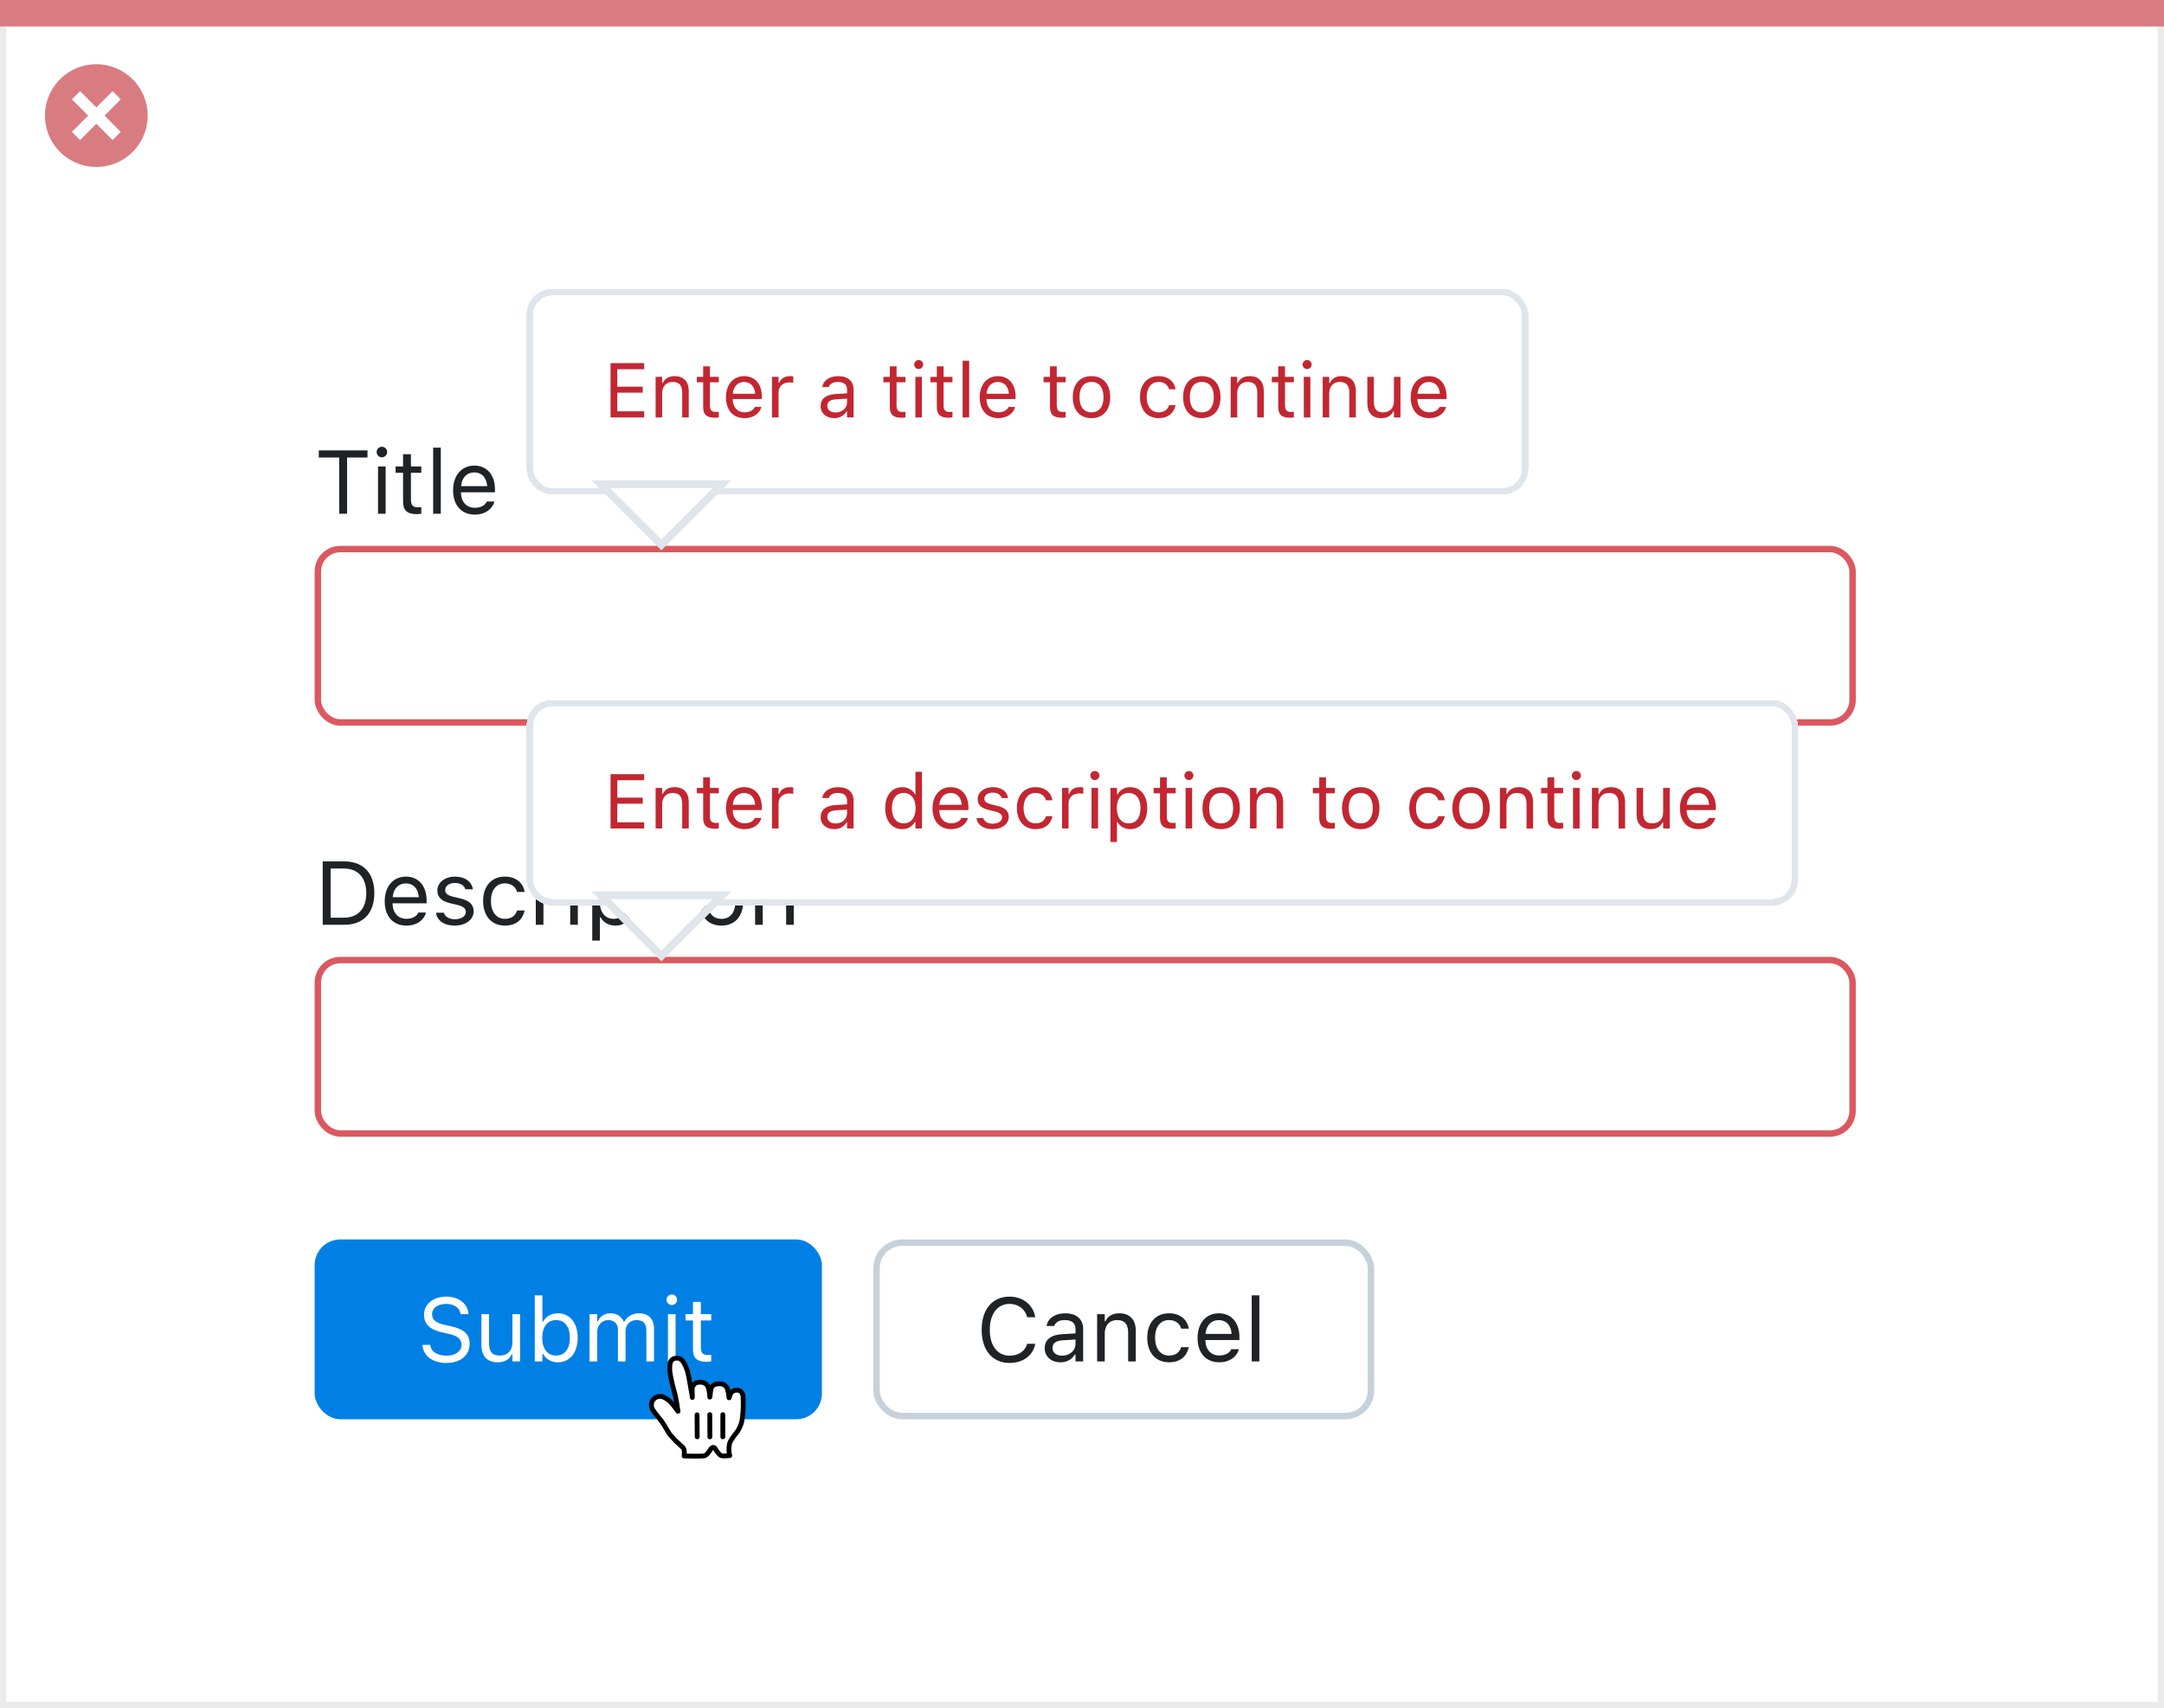 <svg width="337" height="266" viewBox="0 0 337 266" fill="none" xmlns="http://www.w3.org/2000/svg">
<rect x="0.5" y="0.5" width="336" height="265" fill="white" stroke="#EBEBEB"/>
<path d="M0 0H337V4.127H0V0Z" fill="#D97C81"/>
<path d="M15.003 10C11.767 9.999 8.849 11.947 7.61 14.937C6.371 17.926 7.055 21.367 9.342 23.656C11.63 25.944 15.071 26.629 18.061 25.391C21.051 24.153 23 21.236 23 18C23.001 13.582 19.42 10.001 15.003 10ZM18.806 20.531L17.532 21.804L15.002 19.274L12.473 21.804L11.199 20.531L13.729 18.001L11.199 15.471L12.473 14.197L15.002 16.727L17.532 14.197L18.806 15.471L16.276 18.001L18.806 20.531Z" fill="#D97C81"/>
<rect x="49.5" y="85.5" width="239" height="27" rx="3.5" fill="white" stroke="#DB5860"/>
<path d="M52.821 80H54.052V71.243H57.23V70.136H49.643V71.243H52.821V80ZM59.473 71.209C59.924 71.209 60.293 70.84 60.293 70.389C60.293 69.938 59.924 69.568 59.473 69.568C59.022 69.568 58.652 69.938 58.652 70.389C58.652 70.84 59.022 71.209 59.473 71.209ZM58.871 80H60.06V72.631H58.871V80ZM64.921 80.055C65.153 80.055 65.379 80.027 65.611 79.986V78.975C65.393 78.995 65.276 79.002 65.064 79.002C64.299 79.002 63.998 78.653 63.998 77.785V73.615H65.611V72.631H63.998V70.724H62.768V72.631H61.605V73.615H62.768V78.086C62.768 79.494 63.403 80.055 64.921 80.055ZM67.457 80H68.647V69.705H67.457V80ZM73.938 80.13C75.674 80.13 76.727 79.145 76.98 78.147L76.993 78.093H75.804L75.776 78.154C75.578 78.599 74.963 79.07 73.965 79.07C72.652 79.07 71.811 78.182 71.777 76.657H77.082V76.192C77.082 73.991 75.865 72.501 73.862 72.501C71.859 72.501 70.561 74.06 70.561 76.336V76.343C70.561 78.653 71.832 80.13 73.938 80.13ZM73.856 73.561C74.942 73.561 75.749 74.251 75.872 75.707H71.798C71.928 74.306 72.762 73.561 73.856 73.561Z" fill="#1F2326"/>
<rect x="49.5" y="149.5" width="239" height="27" rx="3.5" fill="white" stroke="#DB5860"/>
<path d="M50.258 144H53.642C56.574 144 58.297 142.175 58.297 139.071V139.058C58.297 135.961 56.567 134.136 53.642 134.136H50.258V144ZM51.488 142.893V135.243H53.56C55.747 135.243 57.039 136.665 57.039 139.071V139.085C57.039 141.484 55.761 142.893 53.56 142.893H51.488ZM63.287 144.13C65.023 144.13 66.076 143.146 66.329 142.147L66.343 142.093H65.153L65.126 142.154C64.928 142.599 64.312 143.07 63.315 143.07C62.002 143.07 61.161 142.182 61.127 140.657H66.432V140.192C66.432 137.991 65.215 136.501 63.212 136.501C61.209 136.501 59.91 138.06 59.91 140.336V140.343C59.91 142.653 61.182 144.13 63.287 144.13ZM63.205 137.561C64.292 137.561 65.099 138.251 65.222 139.707H61.148C61.277 138.306 62.111 137.561 63.205 137.561ZM70.807 144.13C72.481 144.13 73.76 143.221 73.76 141.908V141.895C73.76 140.842 73.09 140.24 71.702 139.905L70.567 139.632C69.699 139.42 69.33 139.105 69.33 138.606V138.593C69.33 137.943 69.973 137.492 70.848 137.492C71.736 137.492 72.311 137.896 72.468 138.477H73.637C73.473 137.273 72.399 136.501 70.855 136.501C69.289 136.501 68.113 137.424 68.113 138.647V138.654C68.113 139.714 68.735 140.315 70.116 140.644L71.258 140.917C72.167 141.136 72.543 141.484 72.543 141.983V141.997C72.543 142.667 71.839 143.139 70.848 143.139C69.904 143.139 69.316 142.735 69.118 142.12H67.901C68.038 143.337 69.166 144.13 70.807 144.13ZM78.62 144.13C80.391 144.13 81.382 143.18 81.683 141.847L81.696 141.771L80.52 141.778L80.507 141.819C80.233 142.64 79.605 143.077 78.613 143.077C77.301 143.077 76.453 141.99 76.453 140.295V140.281C76.453 138.62 77.287 137.554 78.613 137.554C79.673 137.554 80.329 138.142 80.514 138.866L80.52 138.887H81.703L81.696 138.846C81.478 137.533 80.404 136.501 78.613 136.501C76.549 136.501 75.236 137.991 75.236 140.281V140.295C75.236 142.633 76.556 144.13 78.62 144.13ZM83.439 144H84.629V139.434C84.629 138.354 85.436 137.636 86.57 137.636C86.83 137.636 87.056 137.663 87.302 137.704V136.549C87.186 136.528 86.933 136.501 86.707 136.501C85.709 136.501 85.019 136.952 84.738 137.725H84.629V136.631H83.439V144ZM89.4 135.209C89.852 135.209 90.221 134.84 90.221 134.389C90.221 133.938 89.852 133.568 89.4 133.568C88.949 133.568 88.58 133.938 88.58 134.389C88.58 134.84 88.949 135.209 89.4 135.209ZM88.799 144H89.988V136.631H88.799V144ZM92.231 146.461H93.42V142.838H93.529C93.933 143.624 94.814 144.13 95.826 144.13C97.699 144.13 98.916 142.633 98.916 140.322V140.309C98.916 138.012 97.692 136.501 95.826 136.501C94.801 136.501 93.981 136.986 93.529 137.807H93.42V136.631H92.231V146.461ZM95.553 143.077C94.213 143.077 93.393 142.024 93.393 140.322V140.309C93.393 138.606 94.213 137.554 95.553 137.554C96.899 137.554 97.699 138.593 97.699 140.309V140.322C97.699 142.038 96.899 143.077 95.553 143.077ZM103.394 144.055C103.626 144.055 103.852 144.027 104.084 143.986V142.975C103.865 142.995 103.749 143.002 103.537 143.002C102.771 143.002 102.471 142.653 102.471 141.785V137.615H104.084V136.631H102.471V134.724H101.24V136.631H100.078V137.615H101.24V142.086C101.24 143.494 101.876 144.055 103.394 144.055ZM106.49 135.209C106.941 135.209 107.311 134.84 107.311 134.389C107.311 133.938 106.941 133.568 106.49 133.568C106.039 133.568 105.67 133.938 105.67 134.389C105.67 134.84 106.039 135.209 106.49 135.209ZM105.889 144H107.078V136.631H105.889V144ZM112.349 144.13C114.447 144.13 115.746 142.681 115.746 140.322V140.309C115.746 137.943 114.447 136.501 112.349 136.501C110.25 136.501 108.951 137.943 108.951 140.309V140.322C108.951 142.681 110.25 144.13 112.349 144.13ZM112.349 143.077C110.954 143.077 110.168 142.059 110.168 140.322V140.309C110.168 138.565 110.954 137.554 112.349 137.554C113.743 137.554 114.529 138.565 114.529 140.309V140.322C114.529 142.059 113.743 143.077 112.349 143.077ZM117.592 144H118.781V139.639C118.781 138.347 119.526 137.554 120.702 137.554C121.878 137.554 122.425 138.189 122.425 139.516V144H123.614V139.229C123.614 137.479 122.691 136.501 121.037 136.501C119.95 136.501 119.26 136.959 118.891 137.738H118.781V136.631H117.592V144Z" fill="#1F2326"/>
<rect x="49" y="193" width="79" height="28" rx="4" fill="#0080E5"/>
<path d="M69.491 212.232C71.692 212.232 73.135 211.084 73.135 209.238V209.231C73.135 207.81 72.321 206.982 70.264 206.524L69.17 206.278C67.83 205.984 67.29 205.451 67.29 204.665V204.658C67.29 203.626 68.24 203.045 69.471 203.038C70.756 203.031 71.576 203.674 71.713 204.542L71.727 204.631H72.957L72.95 204.535C72.848 203.065 71.474 201.903 69.505 201.903C67.468 201.903 66.039 203.059 66.032 204.692V204.699C66.032 206.128 66.887 207.037 68.862 207.475L69.956 207.714C71.31 208.015 71.877 208.575 71.877 209.396V209.402C71.877 210.407 70.899 211.098 69.56 211.098C68.138 211.098 67.112 210.476 67.023 209.491L67.017 209.416H65.786L65.793 209.491C65.936 211.098 67.331 212.232 69.491 212.232ZM77.503 212.13C78.583 212.13 79.328 211.686 79.69 210.899H79.8V212H80.989V204.631H79.8V208.992C79.8 210.284 79.109 211.077 77.811 211.077C76.635 211.077 76.156 210.441 76.156 209.115V204.631H74.967V209.402C74.967 211.146 75.828 212.13 77.503 212.13ZM86.875 212.13C88.741 212.13 89.965 210.619 89.965 208.322V208.309C89.965 205.998 88.748 204.501 86.875 204.501C85.863 204.501 84.981 205.007 84.578 205.793H84.469V201.705H83.279V212H84.469V210.824H84.578C85.029 211.645 85.85 212.13 86.875 212.13ZM86.602 211.077C85.262 211.077 84.441 210.024 84.441 208.322V208.309C84.441 206.606 85.262 205.554 86.602 205.554C87.948 205.554 88.748 206.593 88.748 208.309V208.322C88.748 210.038 87.948 211.077 86.602 211.077ZM91.811 212H93V207.434C93 206.395 93.731 205.554 94.695 205.554C95.625 205.554 96.227 206.121 96.227 206.996V212H97.416V207.263C97.416 206.326 98.093 205.554 99.118 205.554C100.157 205.554 100.656 206.094 100.656 207.181V212H101.846V206.907C101.846 205.362 101.005 204.501 99.501 204.501C98.482 204.501 97.642 205.014 97.245 205.793H97.136C96.794 205.027 96.097 204.501 95.099 204.501C94.135 204.501 93.438 204.959 93.109 205.752H93V204.631H91.811V212ZM104.621 203.209C105.072 203.209 105.441 202.84 105.441 202.389C105.441 201.938 105.072 201.568 104.621 201.568C104.17 201.568 103.801 201.938 103.801 202.389C103.801 202.84 104.17 203.209 104.621 203.209ZM104.02 212H105.209V204.631H104.02V212ZM110.069 212.055C110.302 212.055 110.527 212.027 110.76 211.986V210.975C110.541 210.995 110.425 211.002 110.213 211.002C109.447 211.002 109.146 210.653 109.146 209.785V205.615H110.76V204.631H109.146V202.724H107.916V204.631H106.754V205.615H107.916V210.086C107.916 211.494 108.552 212.055 110.069 212.055Z" fill="white"/>
<g clip-path="url(#clip0_2360_33180)">
<path fill-rule="evenodd" clip-rule="evenodd" d="M104.332 223.38C104.048 223.021 103.703 222.287 103.089 221.396C102.741 220.892 101.878 219.943 101.621 219.461C101.398 219.035 101.422 218.844 101.475 218.491C101.569 217.863 102.213 217.374 102.9 217.44C103.419 217.489 103.859 217.832 104.255 218.156C104.494 218.351 104.788 218.73 104.965 218.944C105.128 219.14 105.168 219.221 105.342 219.453C105.572 219.76 105.644 219.912 105.556 219.574C105.485 219.078 105.369 218.231 105.201 217.482C105.073 216.914 105.042 216.825 104.92 216.389C104.791 215.925 104.725 215.6 104.604 215.108C104.52 214.76 104.369 214.049 104.328 213.649C104.271 213.102 104.241 212.21 104.592 211.8C104.867 211.479 105.498 211.382 105.889 211.58C106.401 211.839 106.692 212.583 106.825 212.88C107.064 213.414 107.212 214.031 107.341 214.841C107.505 215.872 107.807 217.303 107.817 217.604C107.841 217.235 107.749 216.458 107.813 216.104C107.871 215.783 108.141 215.41 108.479 215.309C108.765 215.224 109.1 215.193 109.395 215.254C109.708 215.318 110.038 215.542 110.161 215.753C110.523 216.377 110.53 217.652 110.545 217.584C110.631 217.208 110.616 216.355 110.829 216C110.969 215.766 111.326 215.555 111.516 215.521C111.81 215.469 112.171 215.453 112.48 215.513C112.729 215.562 113.066 215.858 113.157 216C113.375 216.344 113.499 217.317 113.536 217.658C113.551 217.799 113.61 217.266 113.829 216.922C114.235 216.283 115.672 216.159 115.727 217.561C115.752 218.215 115.747 218.185 115.747 218.625C115.747 219.142 115.735 219.453 115.707 219.827C115.676 220.227 115.59 221.131 115.465 221.569C115.379 221.87 115.094 222.547 114.813 222.953C114.813 222.953 113.739 224.203 113.622 224.766C113.504 225.328 113.543 225.332 113.52 225.731C113.497 226.129 113.641 226.653 113.641 226.653C113.641 226.653 112.839 226.757 112.407 226.688C112.016 226.625 111.532 225.847 111.407 225.609C111.235 225.281 110.868 225.344 110.725 225.586C110.5 225.969 110.016 226.656 109.674 226.699C109.006 226.783 107.62 226.73 106.535 226.719C106.535 226.719 106.72 225.708 106.308 225.361C106.003 225.102 105.478 224.577 105.164 224.301L104.332 223.38Z" fill="white"/>
<path fill-rule="evenodd" clip-rule="evenodd" d="M104.332 223.38C104.048 223.021 103.703 222.287 103.089 221.396C102.741 220.892 101.878 219.943 101.621 219.461C101.398 219.035 101.422 218.844 101.475 218.491C101.569 217.863 102.213 217.374 102.9 217.44C103.419 217.489 103.859 217.832 104.255 218.156C104.494 218.351 104.788 218.73 104.965 218.944C105.128 219.14 105.168 219.221 105.342 219.453C105.572 219.76 105.644 219.912 105.556 219.574C105.485 219.078 105.369 218.231 105.201 217.482C105.073 216.914 105.042 216.825 104.92 216.389C104.791 215.925 104.725 215.6 104.604 215.108C104.52 214.76 104.369 214.049 104.328 213.649C104.271 213.102 104.241 212.21 104.592 211.8C104.867 211.479 105.498 211.382 105.889 211.58C106.401 211.839 106.692 212.583 106.825 212.88C107.064 213.414 107.212 214.031 107.341 214.841C107.505 215.872 107.807 217.303 107.817 217.604C107.841 217.235 107.749 216.458 107.813 216.104C107.871 215.783 108.141 215.41 108.479 215.309C108.765 215.224 109.1 215.193 109.395 215.254C109.708 215.318 110.038 215.542 110.161 215.753C110.523 216.377 110.53 217.652 110.545 217.584C110.631 217.208 110.616 216.355 110.829 216C110.969 215.766 111.326 215.555 111.516 215.521C111.81 215.469 112.171 215.453 112.48 215.513C112.729 215.562 113.066 215.858 113.157 216C113.375 216.344 113.499 217.317 113.536 217.658C113.551 217.799 113.61 217.266 113.829 216.922C114.235 216.283 115.672 216.159 115.727 217.561C115.752 218.215 115.747 218.185 115.747 218.625C115.747 219.142 115.735 219.453 115.707 219.827C115.676 220.227 115.59 221.131 115.465 221.569C115.379 221.87 115.094 222.547 114.813 222.953C114.813 222.953 113.739 224.203 113.622 224.766C113.504 225.328 113.543 225.332 113.52 225.731C113.497 226.129 113.641 226.653 113.641 226.653C113.641 226.653 112.839 226.757 112.407 226.688C112.016 226.625 111.532 225.847 111.407 225.609C111.235 225.281 110.868 225.344 110.725 225.586C110.5 225.969 110.016 226.656 109.674 226.699C109.006 226.783 107.62 226.73 106.535 226.719C106.535 226.719 106.72 225.708 106.308 225.361C106.003 225.102 105.478 224.577 105.164 224.301L104.332 223.38Z" stroke="black" stroke-width="0.75" stroke-linecap="round" stroke-linejoin="round"/>
<path d="M112.566 223.734V220.275" stroke="black" stroke-width="0.75" stroke-linecap="round"/>
<path d="M110.551 223.746L110.535 220.273" stroke="black" stroke-width="0.75" stroke-linecap="round"/>
<path d="M108.555 220.305L108.576 223.731" stroke="black" stroke-width="0.75" stroke-linecap="round"/>
</g>
<g clip-path="url(#clip1_2360_33180)">
<rect x="136.5" y="193.5" width="77" height="27" rx="4" fill="white"/>
<path d="M157.229 212.232C159.328 212.232 160.887 211.063 161.215 209.259V209.245H159.971L159.957 209.259C159.649 210.394 158.604 211.098 157.229 211.098C155.329 211.098 154.14 209.546 154.14 207.078V207.064C154.14 204.597 155.329 203.038 157.223 203.038C158.583 203.038 159.636 203.838 159.964 205.103L159.971 205.116H161.208L161.215 205.103C160.921 203.209 159.301 201.903 157.223 201.903C154.543 201.903 152.875 203.886 152.875 207.064V207.078C152.875 210.25 154.55 212.232 157.229 212.232ZM165.152 212.13C166.144 212.13 166.916 211.699 167.381 210.913H167.49V212H168.68V206.955C168.68 205.424 167.675 204.501 165.877 204.501C164.305 204.501 163.184 205.28 162.992 206.436L162.985 206.477H164.175L164.182 206.456C164.373 205.882 164.954 205.554 165.836 205.554C166.937 205.554 167.49 206.046 167.49 206.955V207.625L165.378 207.755C163.662 207.857 162.691 208.616 162.691 209.929V209.942C162.691 211.282 163.751 212.13 165.152 212.13ZM163.908 209.915V209.901C163.908 209.17 164.4 208.773 165.521 208.705L167.49 208.582V209.252C167.49 210.305 166.608 211.098 165.398 211.098C164.544 211.098 163.908 210.66 163.908 209.915ZM170.854 212H172.043V207.639C172.043 206.347 172.788 205.554 173.964 205.554C175.14 205.554 175.687 206.189 175.687 207.516V212H176.876V207.229C176.876 205.479 175.953 204.501 174.299 204.501C173.212 204.501 172.521 204.959 172.152 205.738H172.043V204.631H170.854V212ZM182.044 212.13C183.814 212.13 184.806 211.18 185.106 209.847L185.12 209.771L183.944 209.778L183.931 209.819C183.657 210.64 183.028 211.077 182.037 211.077C180.725 211.077 179.877 209.99 179.877 208.295V208.281C179.877 206.62 180.711 205.554 182.037 205.554C183.097 205.554 183.753 206.142 183.938 206.866L183.944 206.887H185.127L185.12 206.846C184.901 205.533 183.828 204.501 182.037 204.501C179.973 204.501 178.66 205.991 178.66 208.281V208.295C178.66 210.633 179.979 212.13 182.044 212.13ZM189.871 212.13C191.607 212.13 192.66 211.146 192.913 210.147L192.927 210.093H191.737L191.71 210.154C191.512 210.599 190.896 211.07 189.898 211.07C188.586 211.07 187.745 210.182 187.711 208.657H193.016V208.192C193.016 205.991 191.799 204.501 189.796 204.501C187.793 204.501 186.494 206.06 186.494 208.336V208.343C186.494 210.653 187.766 212.13 189.871 212.13ZM189.789 205.561C190.876 205.561 191.683 206.251 191.806 207.707H187.731C187.861 206.306 188.695 205.561 189.789 205.561ZM194.93 212H196.119V201.705H194.93V212Z" fill="#1F2326"/>
<rect x="136.5" y="193.5" width="77" height="27" rx="4" stroke="#C5D1DB"/>
</g>
<g filter="url(#filter0_dd_2360_33180)">
<rect x="82" y="42" width="156" height="32" rx="4" fill="white" shape-rendering="crispEdges"/>
<path d="M95.078 62H100.316V61.051H96.133V58.145H100.1V57.207H96.133V54.494H100.316V53.545H95.078V62ZM102.098 62H103.117V58.262C103.117 57.154 103.756 56.475 104.764 56.475C105.771 56.475 106.24 57.02 106.24 58.156V62H107.26V57.91C107.26 56.41 106.469 55.572 105.051 55.572C104.119 55.572 103.527 55.965 103.211 56.633H103.117V55.684H102.098V62ZM111.35 62.047C111.549 62.047 111.742 62.023 111.941 61.988V61.121C111.754 61.139 111.654 61.145 111.473 61.145C110.816 61.145 110.559 60.846 110.559 60.102V56.527H111.941V55.684H110.559V54.049H109.504V55.684H108.508V56.527H109.504V60.359C109.504 61.566 110.049 62.047 111.35 62.047ZM115.949 62.111C117.438 62.111 118.34 61.268 118.557 60.412L118.568 60.365H117.549L117.525 60.418C117.355 60.799 116.828 61.203 115.973 61.203C114.848 61.203 114.127 60.441 114.098 59.135H118.645V58.736C118.645 56.85 117.602 55.572 115.885 55.572C114.168 55.572 113.055 56.908 113.055 58.859V58.865C113.055 60.846 114.145 62.111 115.949 62.111ZM115.879 56.48C116.811 56.48 117.502 57.072 117.607 58.32H114.115C114.227 57.119 114.941 56.48 115.879 56.48ZM120.227 62H121.246V58.086C121.246 57.16 121.938 56.545 122.91 56.545C123.133 56.545 123.326 56.568 123.537 56.603V55.613C123.438 55.596 123.221 55.572 123.027 55.572C122.172 55.572 121.58 55.959 121.34 56.621H121.246V55.684H120.227V62ZM129.906 62.111C130.756 62.111 131.418 61.742 131.816 61.068H131.91V62H132.93V57.676C132.93 56.363 132.068 55.572 130.527 55.572C129.18 55.572 128.219 56.24 128.055 57.23L128.049 57.266H129.068L129.074 57.248C129.238 56.756 129.736 56.475 130.492 56.475C131.436 56.475 131.91 56.897 131.91 57.676V58.25L130.1 58.361C128.629 58.449 127.797 59.1 127.797 60.225V60.236C127.797 61.385 128.705 62.111 129.906 62.111ZM128.84 60.213V60.201C128.84 59.574 129.262 59.234 130.223 59.176L131.91 59.07V59.645C131.91 60.547 131.154 61.227 130.117 61.227C129.385 61.227 128.84 60.852 128.84 60.213ZM140.412 62.047C140.611 62.047 140.805 62.023 141.004 61.988V61.121C140.816 61.139 140.717 61.145 140.535 61.145C139.879 61.145 139.621 60.846 139.621 60.102V56.527H141.004V55.684H139.621V54.049H138.566V55.684H137.57V56.527H138.566V60.359C138.566 61.566 139.111 62.047 140.412 62.047ZM143.066 54.465C143.453 54.465 143.77 54.148 143.77 53.762C143.77 53.375 143.453 53.059 143.066 53.059C142.68 53.059 142.363 53.375 142.363 53.762C142.363 54.148 142.68 54.465 143.066 54.465ZM142.551 62H143.57V55.684H142.551V62ZM147.736 62.047C147.936 62.047 148.129 62.023 148.328 61.988V61.121C148.141 61.139 148.041 61.145 147.859 61.145C147.203 61.145 146.945 60.846 146.945 60.102V56.527H148.328V55.684H146.945V54.049H145.891V55.684H144.895V56.527H145.891V60.359C145.891 61.566 146.436 62.047 147.736 62.047ZM149.91 62H150.93V53.176H149.91V62ZM155.465 62.111C156.953 62.111 157.855 61.268 158.072 60.412L158.084 60.365H157.064L157.041 60.418C156.871 60.799 156.344 61.203 155.488 61.203C154.363 61.203 153.643 60.441 153.613 59.135H158.16V58.736C158.16 56.85 157.117 55.572 155.4 55.572C153.684 55.572 152.57 56.908 152.57 58.859V58.865C152.57 60.846 153.66 62.111 155.465 62.111ZM155.395 56.48C156.326 56.48 157.018 57.072 157.123 58.32H153.631C153.742 57.119 154.457 56.48 155.395 56.48ZM165.361 62.047C165.561 62.047 165.754 62.023 165.953 61.988V61.121C165.766 61.139 165.666 61.145 165.484 61.145C164.828 61.145 164.57 60.846 164.57 60.102V56.527H165.953V55.684H164.57V54.049H163.516V55.684H162.52V56.527H163.516V60.359C163.516 61.566 164.061 62.047 165.361 62.047ZM169.979 62.111C171.777 62.111 172.891 60.869 172.891 58.848V58.836C172.891 56.809 171.777 55.572 169.979 55.572C168.18 55.572 167.066 56.809 167.066 58.836V58.848C167.066 60.869 168.18 62.111 169.979 62.111ZM169.979 61.209C168.783 61.209 168.109 60.336 168.109 58.848V58.836C168.109 57.342 168.783 56.475 169.979 56.475C171.174 56.475 171.848 57.342 171.848 58.836V58.848C171.848 60.336 171.174 61.209 169.979 61.209ZM180.432 62.111C181.949 62.111 182.799 61.297 183.057 60.154L183.068 60.09L182.061 60.096L182.049 60.131C181.814 60.834 181.275 61.209 180.426 61.209C179.301 61.209 178.574 60.277 178.574 58.824V58.812C178.574 57.389 179.289 56.475 180.426 56.475C181.334 56.475 181.896 56.978 182.055 57.6L182.061 57.617H183.074L183.068 57.582C182.881 56.457 181.961 55.572 180.426 55.572C178.656 55.572 177.531 56.85 177.531 58.812V58.824C177.531 60.828 178.662 62.111 180.432 62.111ZM187.158 62.111C188.957 62.111 190.07 60.869 190.07 58.848V58.836C190.07 56.809 188.957 55.572 187.158 55.572C185.359 55.572 184.246 56.809 184.246 58.836V58.848C184.246 60.869 185.359 62.111 187.158 62.111ZM187.158 61.209C185.963 61.209 185.289 60.336 185.289 58.848V58.836C185.289 57.342 185.963 56.475 187.158 56.475C188.354 56.475 189.027 57.342 189.027 58.836V58.848C189.027 60.336 188.354 61.209 187.158 61.209ZM191.652 62H192.672V58.262C192.672 57.154 193.311 56.475 194.318 56.475C195.326 56.475 195.795 57.02 195.795 58.156V62H196.814V57.91C196.814 56.41 196.023 55.572 194.605 55.572C193.674 55.572 193.082 55.965 192.766 56.633H192.672V55.684H191.652V62ZM200.904 62.047C201.104 62.047 201.297 62.023 201.496 61.988V61.121C201.309 61.139 201.209 61.145 201.027 61.145C200.371 61.145 200.113 60.846 200.113 60.102V56.527H201.496V55.684H200.113V54.049H199.059V55.684H198.062V56.527H199.059V60.359C199.059 61.566 199.604 62.047 200.904 62.047ZM203.559 54.465C203.945 54.465 204.262 54.148 204.262 53.762C204.262 53.375 203.945 53.059 203.559 53.059C203.172 53.059 202.855 53.375 202.855 53.762C202.855 54.148 203.172 54.465 203.559 54.465ZM203.043 62H204.062V55.684H203.043V62ZM205.984 62H207.004V58.262C207.004 57.154 207.643 56.475 208.65 56.475C209.658 56.475 210.127 57.02 210.127 58.156V62H211.146V57.91C211.146 56.41 210.355 55.572 208.938 55.572C208.006 55.572 207.414 55.965 207.098 56.633H207.004V55.684H205.984V62ZM215.107 62.111C216.033 62.111 216.672 61.73 216.982 61.057H217.076V62H218.096V55.684H217.076V59.422C217.076 60.529 216.484 61.209 215.371 61.209C214.363 61.209 213.953 60.664 213.953 59.527V55.684H212.934V59.773C212.934 61.268 213.672 62.111 215.107 62.111ZM222.578 62.111C224.066 62.111 224.969 61.268 225.186 60.412L225.197 60.365H224.178L224.154 60.418C223.984 60.799 223.457 61.203 222.602 61.203C221.477 61.203 220.756 60.441 220.727 59.135H225.273V58.736C225.273 56.85 224.23 55.572 222.514 55.572C220.797 55.572 219.684 56.908 219.684 58.859V58.865C219.684 60.846 220.773 62.111 222.578 62.111ZM222.508 56.48C223.439 56.48 224.131 57.072 224.236 58.32H220.744C220.855 57.119 221.57 56.48 222.508 56.48Z" fill="#C22731"/>
<rect x="82.5" y="42.5" width="155" height="31" rx="3.5" stroke="#DFE5EB" shape-rendering="crispEdges"/>
</g>
<g filter="url(#filter1_dd_2360_33180)">
<path fill-rule="evenodd" clip-rule="evenodd" d="M103 81L111 73H95L103 81Z" fill="white"/>
<path d="M103.424 81.424L103 81.849L102.576 81.424L94.576 73.424L93.552 72.4H95H111H112.449L111.424 73.424L103.424 81.424Z" stroke="#DFE5EB" stroke-width="1.2"/>
</g>
<rect x="91" y="66" width="24" height="7" fill="white"/>
<g filter="url(#filter2_dd_2360_33180)">
<rect x="82" y="106" width="198" height="32" rx="4" fill="white" shape-rendering="crispEdges"/>
<path d="M95.078 126H100.316V125.051H96.133V122.145H100.1V121.207H96.133V118.494H100.316V117.545H95.078V126ZM102.098 126H103.117V122.262C103.117 121.154 103.756 120.475 104.764 120.475C105.771 120.475 106.24 121.02 106.24 122.156V126H107.26V121.91C107.26 120.41 106.469 119.572 105.051 119.572C104.119 119.572 103.527 119.965 103.211 120.633H103.117V119.684H102.098V126ZM111.35 126.047C111.549 126.047 111.742 126.023 111.941 125.988V125.121C111.754 125.139 111.654 125.145 111.473 125.145C110.816 125.145 110.559 124.846 110.559 124.102V120.527H111.941V119.684H110.559V118.049H109.504V119.684H108.508V120.527H109.504V124.359C109.504 125.566 110.049 126.047 111.35 126.047ZM115.949 126.111C117.438 126.111 118.34 125.268 118.557 124.412L118.568 124.365H117.549L117.525 124.418C117.355 124.799 116.828 125.203 115.973 125.203C114.848 125.203 114.127 124.441 114.098 123.135H118.645V122.736C118.645 120.85 117.602 119.572 115.885 119.572C114.168 119.572 113.055 120.908 113.055 122.859V122.865C113.055 124.846 114.145 126.111 115.949 126.111ZM115.879 120.48C116.811 120.48 117.502 121.072 117.607 122.32H114.115C114.227 121.119 114.941 120.48 115.879 120.48ZM120.227 126H121.246V122.086C121.246 121.16 121.938 120.545 122.91 120.545C123.133 120.545 123.326 120.568 123.537 120.604V119.613C123.438 119.596 123.221 119.572 123.027 119.572C122.172 119.572 121.58 119.959 121.34 120.621H121.246V119.684H120.227V126ZM129.906 126.111C130.756 126.111 131.418 125.742 131.816 125.068H131.91V126H132.93V121.676C132.93 120.363 132.068 119.572 130.527 119.572C129.18 119.572 128.219 120.24 128.055 121.23L128.049 121.266H129.068L129.074 121.248C129.238 120.756 129.736 120.475 130.492 120.475C131.436 120.475 131.91 120.896 131.91 121.676V122.25L130.1 122.361C128.629 122.449 127.797 123.1 127.797 124.225V124.236C127.797 125.385 128.705 126.111 129.906 126.111ZM128.84 124.213V124.201C128.84 123.574 129.262 123.234 130.223 123.176L131.91 123.07V123.645C131.91 124.547 131.154 125.227 130.117 125.227C129.385 125.227 128.84 124.852 128.84 124.213ZM140.5 126.111C141.379 126.111 142.082 125.695 142.469 124.992H142.562V126H143.582V117.176H142.562V120.68H142.469C142.123 120.006 141.367 119.572 140.5 119.572C138.895 119.572 137.852 120.855 137.852 122.836V122.848C137.852 124.816 138.9 126.111 140.5 126.111ZM140.734 125.209C139.58 125.209 138.895 124.318 138.895 122.848V122.836C138.895 121.365 139.58 120.475 140.734 120.475C141.883 120.475 142.586 121.377 142.586 122.836V122.848C142.586 124.307 141.883 125.209 140.734 125.209ZM148.117 126.111C149.605 126.111 150.508 125.268 150.725 124.412L150.736 124.365H149.717L149.693 124.418C149.523 124.799 148.996 125.203 148.141 125.203C147.016 125.203 146.295 124.441 146.266 123.135H150.812V122.736C150.812 120.85 149.77 119.572 148.053 119.572C146.336 119.572 145.223 120.908 145.223 122.859V122.865C145.223 124.846 146.312 126.111 148.117 126.111ZM148.047 120.48C148.979 120.48 149.67 121.072 149.775 122.32H146.283C146.395 121.119 147.109 120.48 148.047 120.48ZM154.562 126.111C155.998 126.111 157.094 125.332 157.094 124.207V124.195C157.094 123.293 156.52 122.777 155.33 122.49L154.357 122.256C153.613 122.074 153.297 121.805 153.297 121.377V121.365C153.297 120.809 153.848 120.422 154.598 120.422C155.359 120.422 155.852 120.768 155.986 121.266H156.988C156.848 120.234 155.928 119.572 154.604 119.572C153.262 119.572 152.254 120.363 152.254 121.412V121.418C152.254 122.326 152.787 122.842 153.971 123.123L154.949 123.357C155.729 123.545 156.051 123.844 156.051 124.271V124.283C156.051 124.857 155.447 125.262 154.598 125.262C153.789 125.262 153.285 124.916 153.115 124.389H152.072C152.189 125.432 153.156 126.111 154.562 126.111ZM161.26 126.111C162.777 126.111 163.627 125.297 163.885 124.154L163.896 124.09L162.889 124.096L162.877 124.131C162.643 124.834 162.104 125.209 161.254 125.209C160.129 125.209 159.402 124.277 159.402 122.824V122.812C159.402 121.389 160.117 120.475 161.254 120.475C162.162 120.475 162.725 120.979 162.883 121.6L162.889 121.617H163.902L163.896 121.582C163.709 120.457 162.789 119.572 161.254 119.572C159.484 119.572 158.359 120.85 158.359 122.812V122.824C158.359 124.828 159.49 126.111 161.26 126.111ZM165.391 126H166.41V122.086C166.41 121.16 167.102 120.545 168.074 120.545C168.297 120.545 168.49 120.568 168.701 120.604V119.613C168.602 119.596 168.385 119.572 168.191 119.572C167.336 119.572 166.744 119.959 166.504 120.621H166.41V119.684H165.391V126ZM170.5 118.465C170.887 118.465 171.203 118.148 171.203 117.762C171.203 117.375 170.887 117.059 170.5 117.059C170.113 117.059 169.797 117.375 169.797 117.762C169.797 118.148 170.113 118.465 170.5 118.465ZM169.984 126H171.004V119.684H169.984V126ZM172.926 128.109H173.945V125.004H174.039C174.385 125.678 175.141 126.111 176.008 126.111C177.613 126.111 178.656 124.828 178.656 122.848V122.836C178.656 120.867 177.607 119.572 176.008 119.572C175.129 119.572 174.426 119.988 174.039 120.691H173.945V119.684H172.926V128.109ZM175.773 125.209C174.625 125.209 173.922 124.307 173.922 122.848V122.836C173.922 121.377 174.625 120.475 175.773 120.475C176.928 120.475 177.613 121.365 177.613 122.836V122.848C177.613 124.318 176.928 125.209 175.773 125.209ZM182.494 126.047C182.693 126.047 182.887 126.023 183.086 125.988V125.121C182.898 125.139 182.799 125.145 182.617 125.145C181.961 125.145 181.703 124.846 181.703 124.102V120.527H183.086V119.684H181.703V118.049H180.648V119.684H179.652V120.527H180.648V124.359C180.648 125.566 181.193 126.047 182.494 126.047ZM185.148 118.465C185.535 118.465 185.852 118.148 185.852 117.762C185.852 117.375 185.535 117.059 185.148 117.059C184.762 117.059 184.445 117.375 184.445 117.762C184.445 118.148 184.762 118.465 185.148 118.465ZM184.633 126H185.652V119.684H184.633V126ZM190.17 126.111C191.969 126.111 193.082 124.869 193.082 122.848V122.836C193.082 120.809 191.969 119.572 190.17 119.572C188.371 119.572 187.258 120.809 187.258 122.836V122.848C187.258 124.869 188.371 126.111 190.17 126.111ZM190.17 125.209C188.975 125.209 188.301 124.336 188.301 122.848V122.836C188.301 121.342 188.975 120.475 190.17 120.475C191.365 120.475 192.039 121.342 192.039 122.836V122.848C192.039 124.336 191.365 125.209 190.17 125.209ZM194.664 126H195.684V122.262C195.684 121.154 196.322 120.475 197.33 120.475C198.338 120.475 198.807 121.02 198.807 122.156V126H199.826V121.91C199.826 120.41 199.035 119.572 197.617 119.572C196.686 119.572 196.094 119.965 195.777 120.633H195.684V119.684H194.664V126ZM207.291 126.047C207.49 126.047 207.684 126.023 207.883 125.988V125.121C207.695 125.139 207.596 125.145 207.414 125.145C206.758 125.145 206.5 124.846 206.5 124.102V120.527H207.883V119.684H206.5V118.049H205.445V119.684H204.449V120.527H205.445V124.359C205.445 125.566 205.99 126.047 207.291 126.047ZM211.908 126.111C213.707 126.111 214.82 124.869 214.82 122.848V122.836C214.82 120.809 213.707 119.572 211.908 119.572C210.109 119.572 208.996 120.809 208.996 122.836V122.848C208.996 124.869 210.109 126.111 211.908 126.111ZM211.908 125.209C210.713 125.209 210.039 124.336 210.039 122.848V122.836C210.039 121.342 210.713 120.475 211.908 120.475C213.104 120.475 213.777 121.342 213.777 122.836V122.848C213.777 124.336 213.104 125.209 211.908 125.209ZM222.361 126.111C223.879 126.111 224.729 125.297 224.986 124.154L224.998 124.09L223.99 124.096L223.979 124.131C223.744 124.834 223.205 125.209 222.355 125.209C221.23 125.209 220.504 124.277 220.504 122.824V122.812C220.504 121.389 221.219 120.475 222.355 120.475C223.264 120.475 223.826 120.979 223.984 121.6L223.99 121.617H225.004L224.998 121.582C224.811 120.457 223.891 119.572 222.355 119.572C220.586 119.572 219.461 120.85 219.461 122.812V122.824C219.461 124.828 220.592 126.111 222.361 126.111ZM229.088 126.111C230.887 126.111 232 124.869 232 122.848V122.836C232 120.809 230.887 119.572 229.088 119.572C227.289 119.572 226.176 120.809 226.176 122.836V122.848C226.176 124.869 227.289 126.111 229.088 126.111ZM229.088 125.209C227.893 125.209 227.219 124.336 227.219 122.848V122.836C227.219 121.342 227.893 120.475 229.088 120.475C230.283 120.475 230.957 121.342 230.957 122.836V122.848C230.957 124.336 230.283 125.209 229.088 125.209ZM233.582 126H234.602V122.262C234.602 121.154 235.24 120.475 236.248 120.475C237.256 120.475 237.725 121.02 237.725 122.156V126H238.744V121.91C238.744 120.41 237.953 119.572 236.535 119.572C235.604 119.572 235.012 119.965 234.695 120.633H234.602V119.684H233.582V126ZM242.834 126.047C243.033 126.047 243.227 126.023 243.426 125.988V125.121C243.238 125.139 243.139 125.145 242.957 125.145C242.301 125.145 242.043 124.846 242.043 124.102V120.527H243.426V119.684H242.043V118.049H240.988V119.684H239.992V120.527H240.988V124.359C240.988 125.566 241.533 126.047 242.834 126.047ZM245.488 118.465C245.875 118.465 246.191 118.148 246.191 117.762C246.191 117.375 245.875 117.059 245.488 117.059C245.102 117.059 244.785 117.375 244.785 117.762C244.785 118.148 245.102 118.465 245.488 118.465ZM244.973 126H245.992V119.684H244.973V126ZM247.914 126H248.934V122.262C248.934 121.154 249.572 120.475 250.58 120.475C251.588 120.475 252.057 121.02 252.057 122.156V126H253.076V121.91C253.076 120.41 252.285 119.572 250.867 119.572C249.936 119.572 249.344 119.965 249.027 120.633H248.934V119.684H247.914V126ZM257.037 126.111C257.963 126.111 258.602 125.73 258.912 125.057H259.006V126H260.025V119.684H259.006V123.422C259.006 124.529 258.414 125.209 257.301 125.209C256.293 125.209 255.883 124.664 255.883 123.527V119.684H254.863V123.773C254.863 125.268 255.602 126.111 257.037 126.111ZM264.508 126.111C265.996 126.111 266.898 125.268 267.115 124.412L267.127 124.365H266.107L266.084 124.418C265.914 124.799 265.387 125.203 264.531 125.203C263.406 125.203 262.686 124.441 262.656 123.135H267.203V122.736C267.203 120.85 266.16 119.572 264.443 119.572C262.727 119.572 261.613 120.908 261.613 122.859V122.865C261.613 124.846 262.703 126.111 264.508 126.111ZM264.438 120.48C265.369 120.48 266.061 121.072 266.166 122.32H262.674C262.785 121.119 263.5 120.48 264.438 120.48Z" fill="#C22731"/>
<rect x="82.5" y="106.5" width="197" height="31" rx="3.5" stroke="#DFE5EB" shape-rendering="crispEdges"/>
</g>
<g filter="url(#filter3_dd_2360_33180)">
<path fill-rule="evenodd" clip-rule="evenodd" d="M103 145L111 137H95L103 145Z" fill="white"/>
<path d="M103.424 145.424L103 145.849L102.576 145.424L94.576 137.424L93.552 136.4H95H111H112.449L111.424 137.424L103.424 145.424Z" stroke="#DFE5EB" stroke-width="1.2"/>
</g>
<rect x="91" y="130" width="24" height="7" fill="white"/>
<defs>
<filter id="filter0_dd_2360_33180" x="74" y="36" width="172" height="48" filterUnits="userSpaceOnUse" color-interpolation-filters="sRGB">
<feFlood flood-opacity="0" result="BackgroundImageFix"/>
<feColorMatrix in="SourceAlpha" type="matrix" values="0 0 0 0 0 0 0 0 0 0 0 0 0 0 0 0 0 0 127 0" result="hardAlpha"/>
<feOffset dy="1"/>
<feGaussianBlur stdDeviation="1"/>
<feColorMatrix type="matrix" values="0 0 0 0 0 0 0 0 0 0.11 0 0 0 0 0.212 0 0 0 0.04 0"/>
<feBlend mode="normal" in2="BackgroundImageFix" result="effect1_dropShadow_2360_33180"/>
<feColorMatrix in="SourceAlpha" type="matrix" values="0 0 0 0 0 0 0 0 0 0 0 0 0 0 0 0 0 0 127 0" result="hardAlpha"/>
<feOffset dy="2"/>
<feGaussianBlur stdDeviation="4"/>
<feComposite in2="hardAlpha" operator="out"/>
<feColorMatrix type="matrix" values="0 0 0 0 0 0 0 0 0 0.11 0 0 0 0 0.212 0 0 0 0.1 0"/>
<feBlend mode="normal" in2="effect1_dropShadow_2360_33180" result="effect2_dropShadow_2360_33180"/>
<feBlend mode="normal" in="SourceGraphic" in2="effect2_dropShadow_2360_33180" result="shape"/>
</filter>
<filter id="filter1_dd_2360_33180" x="84.103" y="65.8" width="37.793" height="26.898" filterUnits="userSpaceOnUse" color-interpolation-filters="sRGB">
<feFlood flood-opacity="0" result="BackgroundImageFix"/>
<feColorMatrix in="SourceAlpha" type="matrix" values="0 0 0 0 0 0 0 0 0 0 0 0 0 0 0 0 0 0 127 0" result="hardAlpha"/>
<feOffset dy="1"/>
<feGaussianBlur stdDeviation="1"/>
<feColorMatrix type="matrix" values="0 0 0 0 0 0 0 0 0 0.11 0 0 0 0 0.212 0 0 0 0.04 0"/>
<feBlend mode="normal" in2="BackgroundImageFix" result="effect1_dropShadow_2360_33180"/>
<feColorMatrix in="SourceAlpha" type="matrix" values="0 0 0 0 0 0 0 0 0 0 0 0 0 0 0 0 0 0 127 0" result="hardAlpha"/>
<feOffset dy="2"/>
<feGaussianBlur stdDeviation="4"/>
<feComposite in2="hardAlpha" operator="out"/>
<feColorMatrix type="matrix" values="0 0 0 0 0 0 0 0 0 0.11 0 0 0 0 0.212 0 0 0 0.1 0"/>
<feBlend mode="normal" in2="effect1_dropShadow_2360_33180" result="effect2_dropShadow_2360_33180"/>
<feBlend mode="normal" in="SourceGraphic" in2="effect2_dropShadow_2360_33180" result="shape"/>
</filter>
<filter id="filter2_dd_2360_33180" x="74" y="100" width="214" height="48" filterUnits="userSpaceOnUse" color-interpolation-filters="sRGB">
<feFlood flood-opacity="0" result="BackgroundImageFix"/>
<feColorMatrix in="SourceAlpha" type="matrix" values="0 0 0 0 0 0 0 0 0 0 0 0 0 0 0 0 0 0 127 0" result="hardAlpha"/>
<feOffset dy="1"/>
<feGaussianBlur stdDeviation="1"/>
<feColorMatrix type="matrix" values="0 0 0 0 0 0 0 0 0 0.11 0 0 0 0 0.212 0 0 0 0.04 0"/>
<feBlend mode="normal" in2="BackgroundImageFix" result="effect1_dropShadow_2360_33180"/>
<feColorMatrix in="SourceAlpha" type="matrix" values="0 0 0 0 0 0 0 0 0 0 0 0 0 0 0 0 0 0 127 0" result="hardAlpha"/>
<feOffset dy="2"/>
<feGaussianBlur stdDeviation="4"/>
<feComposite in2="hardAlpha" operator="out"/>
<feColorMatrix type="matrix" values="0 0 0 0 0 0 0 0 0 0.11 0 0 0 0 0.212 0 0 0 0.1 0"/>
<feBlend mode="normal" in2="effect1_dropShadow_2360_33180" result="effect2_dropShadow_2360_33180"/>
<feBlend mode="normal" in="SourceGraphic" in2="effect2_dropShadow_2360_33180" result="shape"/>
</filter>
<filter id="filter3_dd_2360_33180" x="84.103" y="129.8" width="37.793" height="26.898" filterUnits="userSpaceOnUse" color-interpolation-filters="sRGB">
<feFlood flood-opacity="0" result="BackgroundImageFix"/>
<feColorMatrix in="SourceAlpha" type="matrix" values="0 0 0 0 0 0 0 0 0 0 0 0 0 0 0 0 0 0 127 0" result="hardAlpha"/>
<feOffset dy="1"/>
<feGaussianBlur stdDeviation="1"/>
<feColorMatrix type="matrix" values="0 0 0 0 0 0 0 0 0 0.11 0 0 0 0 0.212 0 0 0 0.04 0"/>
<feBlend mode="normal" in2="BackgroundImageFix" result="effect1_dropShadow_2360_33180"/>
<feColorMatrix in="SourceAlpha" type="matrix" values="0 0 0 0 0 0 0 0 0 0 0 0 0 0 0 0 0 0 127 0" result="hardAlpha"/>
<feOffset dy="2"/>
<feGaussianBlur stdDeviation="4"/>
<feComposite in2="hardAlpha" operator="out"/>
<feColorMatrix type="matrix" values="0 0 0 0 0 0 0 0 0 0.11 0 0 0 0 0.212 0 0 0 0.1 0"/>
<feBlend mode="normal" in2="effect1_dropShadow_2360_33180" result="effect2_dropShadow_2360_33180"/>
<feBlend mode="normal" in="SourceGraphic" in2="effect2_dropShadow_2360_33180" result="shape"/>
</filter>
<clipPath id="clip0_2360_33180">
<rect width="16" height="17" fill="white" transform="translate(101 211)"/>
</clipPath>
<clipPath id="clip1_2360_33180">
<rect width="78" height="28" fill="white" transform="translate(136 193)"/>
</clipPath>
</defs>
</svg>
